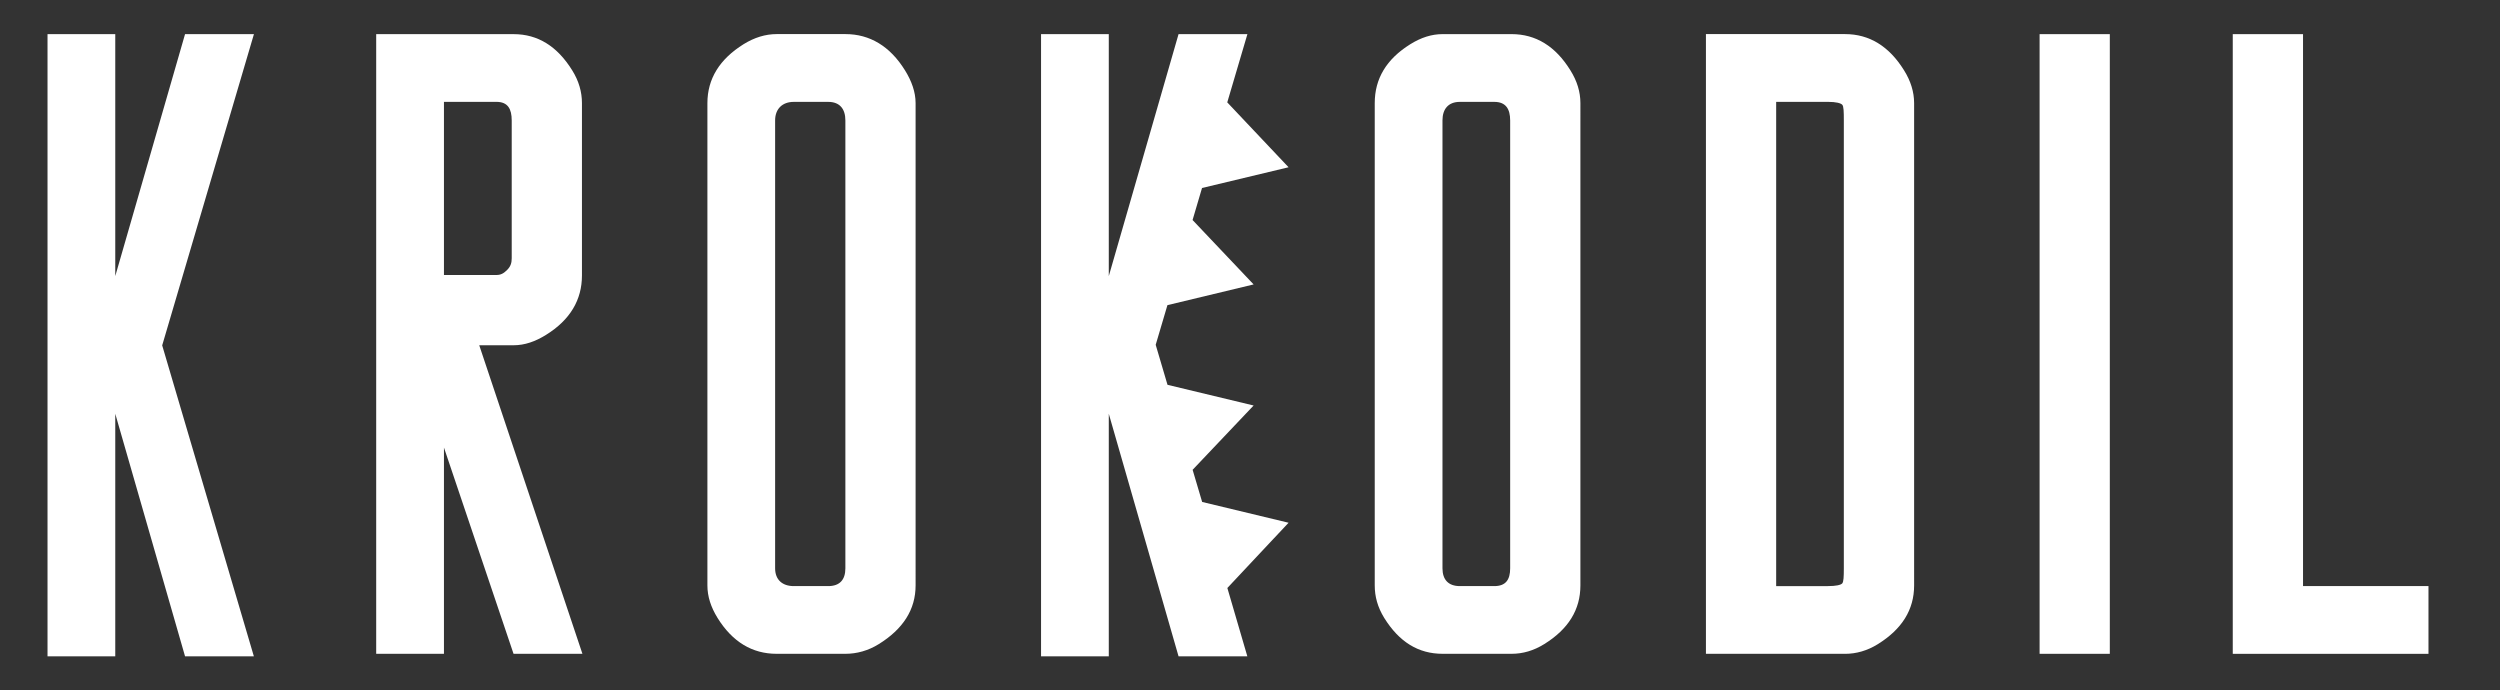 <?xml version="1.0" encoding="UTF-8"?>
<svg xmlns="http://www.w3.org/2000/svg" xmlns:xlink="http://www.w3.org/1999/xlink" version="1.1" id="Ebene_1" x="0px" y="0px" width="105px" height="29px" viewBox="26 8 105 29" xml:space="preserve"><rect x="26" y="8" width="105" height="29" fill="#333333" stroke="none"/> <g> <path fill="none" d="M59.337,32.615h1.45c0.483,0,0.717-0.268,0.717-0.747V13.058c0-0.483-0.235-0.779-0.717-0.779h-1.45 c-0.479,0-0.782,0.296-0.782,0.779v18.811C58.555,32.348,58.858,32.615,59.337,32.615z"></path> <path fill="none" d="M87.314,32.615h1.448c0.479,0,0.665-0.268,0.665-0.747V13.058c0-0.483-0.187-0.779-0.665-0.779h-1.448 c-0.481,0-0.73,0.296-0.73,0.779v18.811C86.584,32.348,86.833,32.615,87.314,32.615z"></path> <path fill="none" d="M103.372,32.504c0.062-0.068,0.069-0.289,0.069-0.636V13.058c0-0.356-0.006-0.594-0.067-0.659 c-0.061-0.063-0.248-0.121-0.607-0.121h-2.168v20.337h2.168C103.119,32.615,103.307,32.568,103.372,32.504z"></path> <path fill="none" d="M47.305,19.332c0.15-0.152,0.186-0.308,0.186-0.488v-5.786c0-0.483-0.163-0.779-0.644-0.779h-2.203v7.271 h2.203C47.03,19.549,47.157,19.483,47.305,19.332z"></path> <polygon fill="#FFFFFF" points="127.996,35.461 127.996,32.615 122.727,32.615 122.727,9.434 119.776,9.434 119.776,35.461 "></polygon> <rect x="111.663" y="9.434" fill="#FFFFFF" width="2.949" height="26.026"></rect> <path fill="#FFFFFF" d="M103.49,35.461c0.472,0,0.937-0.131,1.383-0.409c1.009-0.629,1.52-1.442,1.52-2.463V12.33 c0-0.466-0.142-0.928-0.423-1.377c-0.629-1.013-1.458-1.521-2.479-1.521h-5.842V35.46L103.49,35.461L103.49,35.461z M100.599,12.278h2.168c0.359,0,0.547,0.057,0.607,0.121c0.062,0.064,0.067,0.302,0.067,0.659v18.811 c0,0.348-0.008,0.568-0.069,0.636c-0.065,0.064-0.253,0.111-0.605,0.111h-2.168V12.278L100.599,12.278z"></path> <path fill="#FFFFFF" d="M83.739,12.331v20.258c0,0.464,0.12,0.912,0.399,1.365c0.63,1.011,1.432,1.506,2.455,1.506h2.892 c0.47,0,0.928-0.13,1.377-0.41c1.01-0.628,1.515-1.441,1.515-2.461V12.33c0-0.466-0.138-0.928-0.421-1.377 c-0.625-1.012-1.452-1.52-2.471-1.52h-2.892c-0.467,0-0.907,0.143-1.357,0.422C84.224,10.484,83.739,11.31,83.739,12.331z M86.584,13.058c0-0.483,0.249-0.779,0.729-0.779h1.45c0.479,0,0.664,0.296,0.664,0.779v18.811c0,0.479-0.186,0.747-0.664,0.747 h-1.45c-0.479,0-0.729-0.268-0.729-0.747V13.058z"></path> <path fill="#FFFFFF" d="M44.646,35.461v-8.663l2.923,8.663h2.893l-4.334-12.96h1.441c0.472,0,0.921-0.159,1.368-0.439 c1.01-0.626,1.505-1.47,1.505-2.49V12.33c0-0.466-0.129-0.928-0.41-1.377c-0.628-1.01-1.442-1.519-2.463-1.519H41.8V35.46 L44.646,35.461L44.646,35.461z M44.646,12.278h2.204c0.479,0,0.642,0.296,0.642,0.779v5.786c0,0.181-0.035,0.336-0.186,0.488 c-0.148,0.152-0.274,0.219-0.456,0.219h-2.204V12.278z"></path> <path fill="#FFFFFF" d="M55.711,12.331v20.258c0,0.464,0.146,0.912,0.426,1.365c0.628,1.011,1.461,1.506,2.48,1.506h2.892 c0.472,0,0.957-0.13,1.404-0.41c1.01-0.628,1.542-1.441,1.542-2.461V12.33c0-0.466-0.167-0.928-0.446-1.377 c-0.628-1.013-1.479-1.521-2.5-1.521h-2.891c-0.468,0-0.933,0.143-1.384,0.422C56.223,10.484,55.711,11.31,55.711,12.331z M58.555,13.058c0-0.483,0.303-0.779,0.782-0.779h1.45c0.483,0,0.719,0.296,0.719,0.779v18.811c0,0.479-0.236,0.747-0.719,0.747 h-1.45c-0.479,0-0.782-0.268-0.782-0.747V13.058z"></path> <polygon fill="#FFFFFF" points="80.12,29.955 76.49,29.082 76.09,27.732 78.652,25.031 75.035,24.162 74.539,22.482 75.032,20.816 78.652,19.946 76.088,17.241 76.485,15.896 80.12,15.025 77.545,12.3 78.391,9.434 75.499,9.434 72.569,19.596 72.569,9.434 69.724,9.434 69.724,35.565 72.569,35.565 72.569,25.378 75.499,35.565 78.388,35.565 77.549,32.695 "></polygon> <polygon fill="#FFFFFF" points="36.665,9.434 33.772,9.434 30.841,19.596 30.841,9.434 27.996,9.434 27.996,35.565 30.841,35.565 30.841,25.378 33.772,35.565 36.662,35.565 32.812,22.506 "></polygon> </g> </svg>
